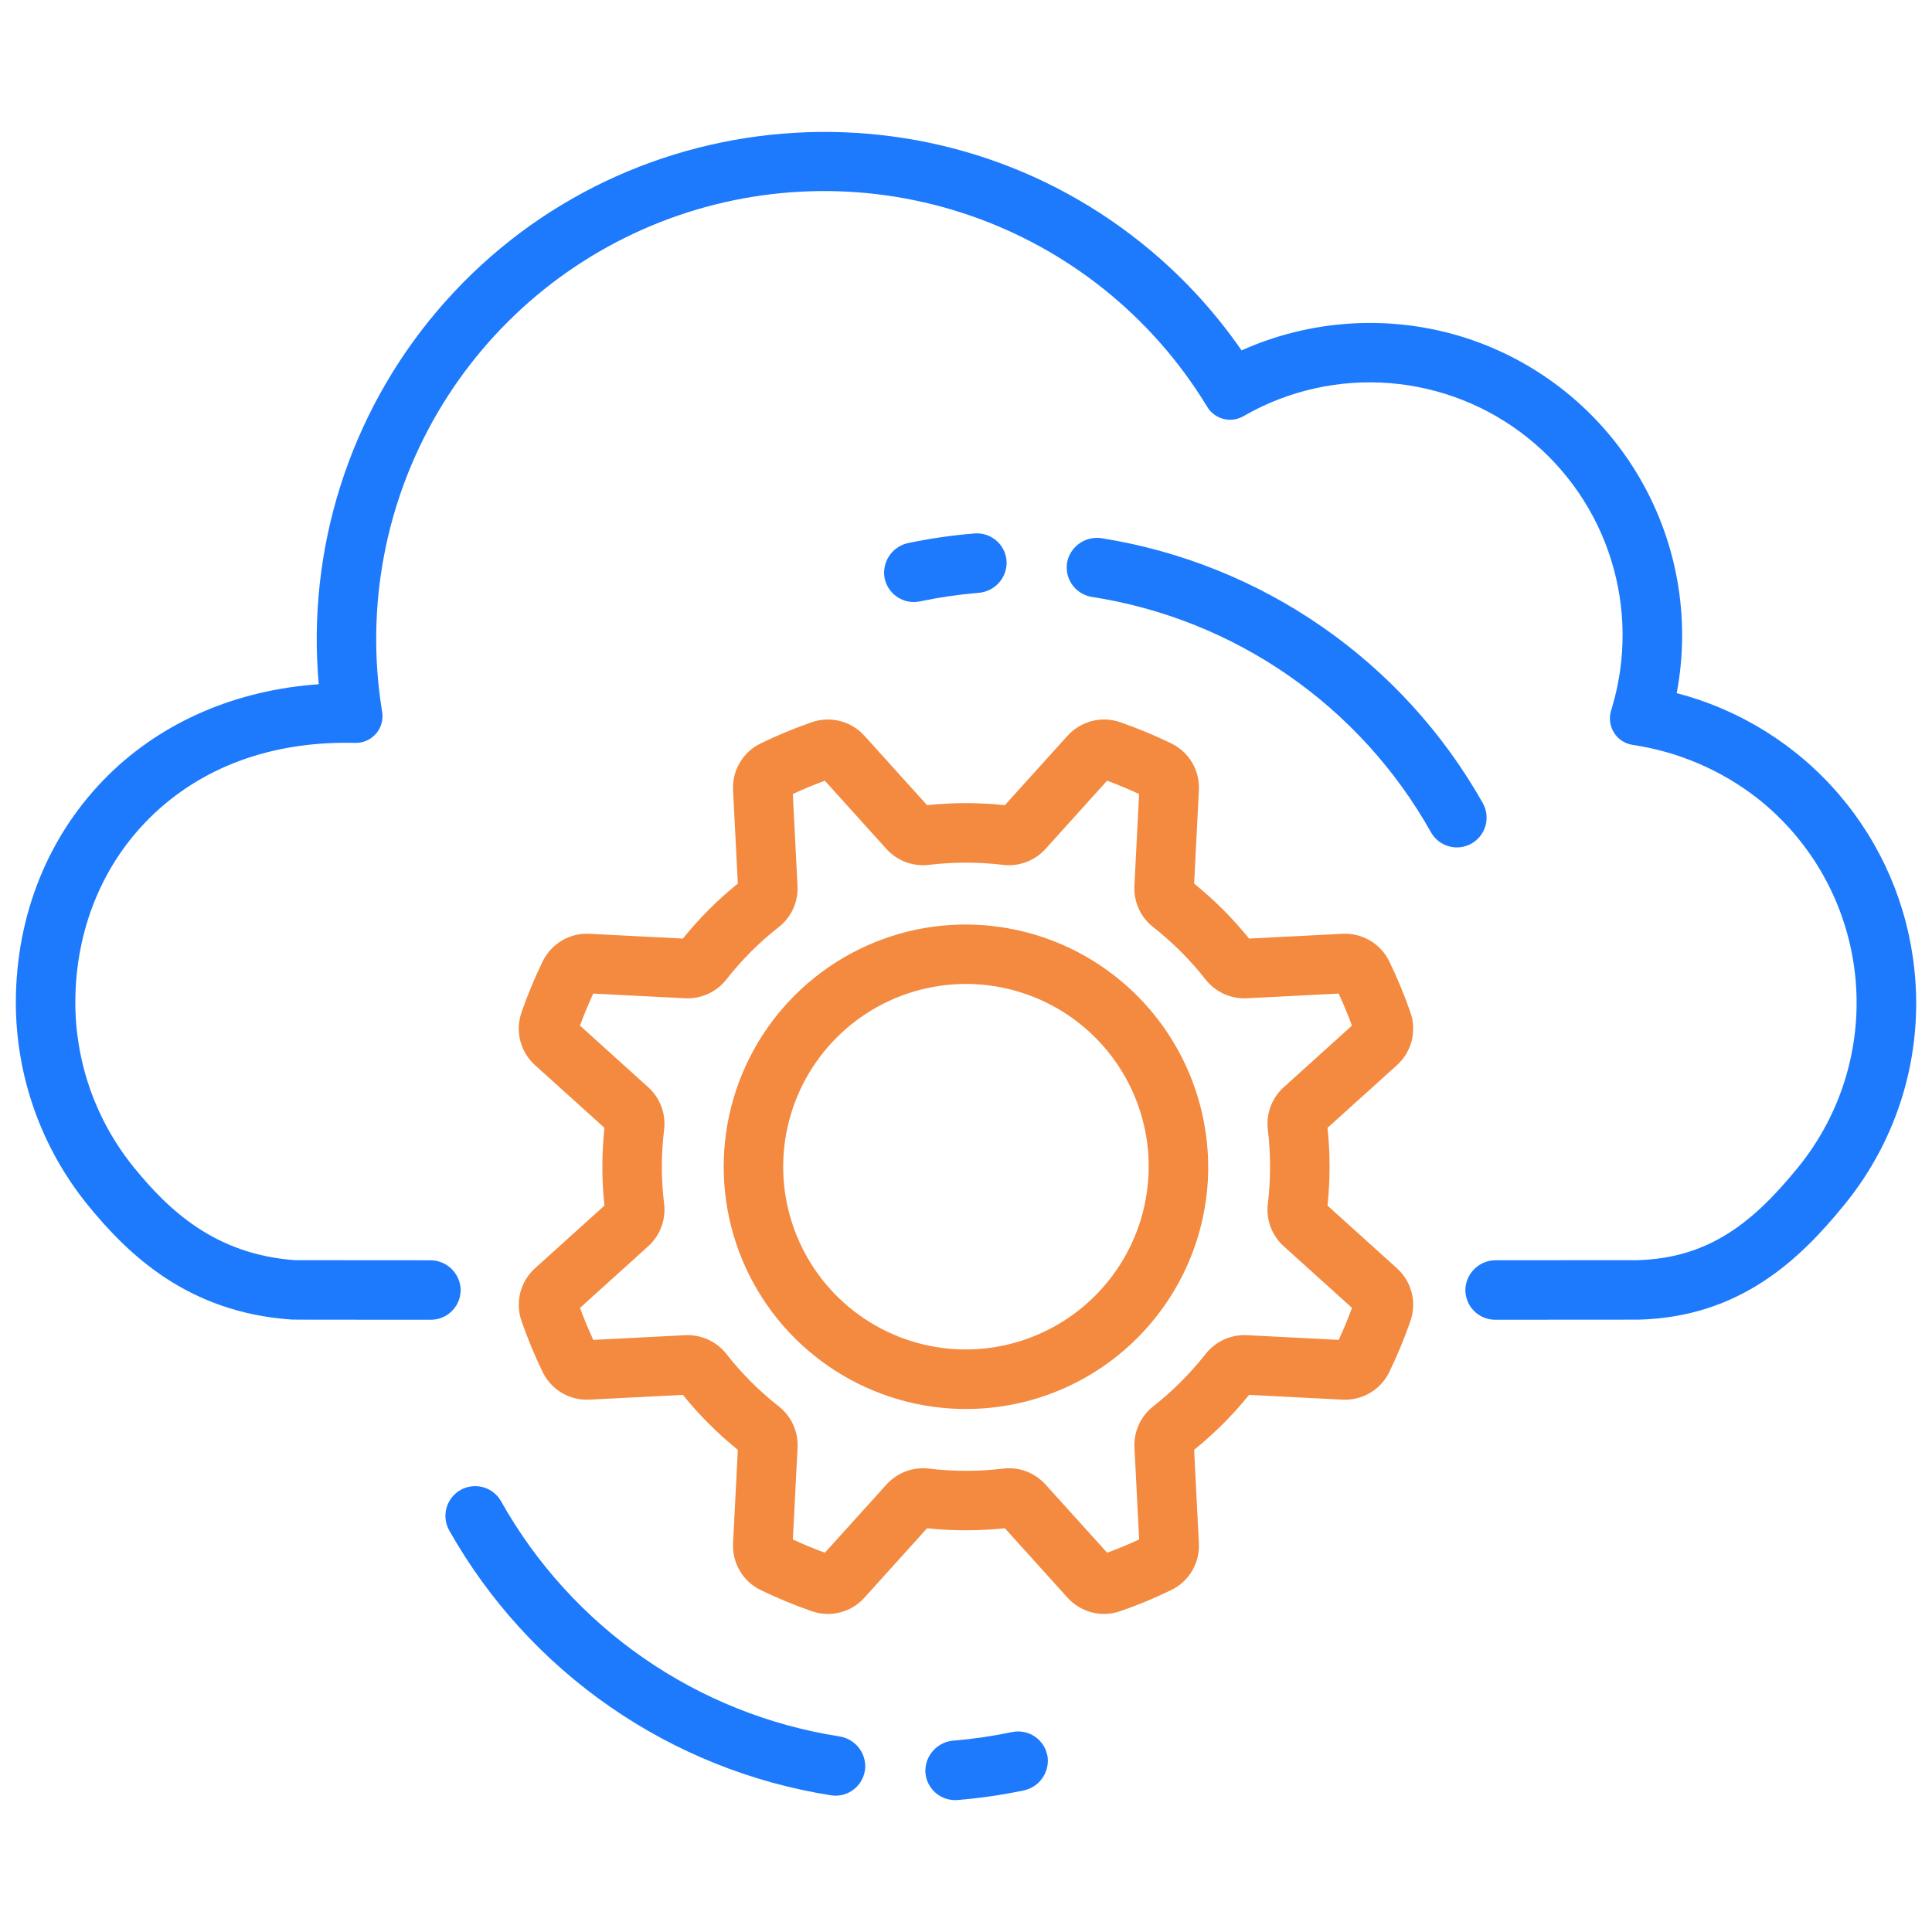 <svg width="61" height="61" viewBox="0 0 61 61" fill="none" xmlns="http://www.w3.org/2000/svg">
<g clip-path="url(#clip0_6304_23733)">
<path d="M44.533 31.968C44.342 31.418 44.119 30.88 43.865 30.357C43.732 30.082 43.521 29.852 43.258 29.697C42.995 29.542 42.692 29.468 42.387 29.483L39.438 29.634C38.923 28.996 38.341 28.414 37.703 27.898L37.853 24.95C37.869 24.645 37.795 24.342 37.64 24.079C37.485 23.816 37.255 23.605 36.98 23.471C36.458 23.218 35.92 22.995 35.372 22.804C35.083 22.703 34.77 22.69 34.474 22.766C34.178 22.842 33.91 23.004 33.705 23.231L31.727 25.422C30.911 25.336 30.088 25.336 29.271 25.422L27.293 23.231C27.088 23.004 26.82 22.842 26.524 22.766C26.228 22.691 25.916 22.704 25.627 22.804C25.078 22.995 24.541 23.218 24.018 23.471C23.743 23.605 23.514 23.816 23.358 24.079C23.203 24.342 23.129 24.645 23.145 24.95L23.296 27.898C22.657 28.414 22.076 28.995 21.561 29.634L18.612 29.483C18.307 29.467 18.004 29.541 17.741 29.697C17.478 29.852 17.267 30.081 17.133 30.356C16.879 30.88 16.656 31.417 16.465 31.967C16.365 32.256 16.352 32.568 16.428 32.864C16.504 33.16 16.666 33.427 16.893 33.631L19.084 35.609C18.997 36.426 18.997 37.249 19.084 38.065L16.893 40.043C16.666 40.248 16.504 40.515 16.428 40.811C16.352 41.107 16.365 41.419 16.465 41.708C16.656 42.257 16.879 42.795 17.133 43.319C17.266 43.594 17.477 43.823 17.74 43.979C18.003 44.134 18.307 44.208 18.612 44.191L21.561 44.041C22.076 44.679 22.657 45.261 23.296 45.776L23.145 48.725C23.129 49.03 23.203 49.333 23.359 49.596C23.514 49.859 23.743 50.07 24.018 50.203C24.541 50.457 25.079 50.68 25.629 50.871C25.918 50.972 26.23 50.985 26.526 50.909C26.822 50.833 27.088 50.671 27.293 50.444L29.271 48.252C30.087 48.339 30.911 48.339 31.727 48.252L33.705 50.444C33.91 50.671 34.177 50.833 34.473 50.909C34.769 50.985 35.081 50.972 35.369 50.871C35.919 50.681 36.457 50.458 36.98 50.203C37.255 50.07 37.484 49.859 37.64 49.596C37.795 49.333 37.869 49.03 37.853 48.725L37.703 45.776C38.341 45.261 38.923 44.679 39.438 44.041L42.387 44.192C42.692 44.208 42.995 44.133 43.258 43.978C43.521 43.823 43.732 43.593 43.865 43.319C44.119 42.795 44.342 42.257 44.533 41.708C44.634 41.419 44.647 41.107 44.571 40.811C44.495 40.515 44.333 40.248 44.106 40.044L41.914 38.065C42.001 37.249 42.001 36.426 41.914 35.61L44.106 33.631C44.333 33.427 44.495 33.16 44.571 32.864C44.647 32.568 44.634 32.256 44.533 31.968ZM40.531 34.328C40.347 34.495 40.205 34.703 40.117 34.937C40.03 35.17 40 35.42 40.03 35.667C40.124 36.445 40.124 37.231 40.03 38.008C40 38.255 40.03 38.506 40.117 38.739C40.205 38.972 40.346 39.181 40.531 39.348L42.687 41.294C42.562 41.635 42.422 41.974 42.268 42.305L39.367 42.156C39.117 42.144 38.869 42.192 38.642 42.296C38.415 42.4 38.216 42.557 38.062 42.754C37.575 43.371 37.017 43.928 36.399 44.414C36.207 44.568 36.054 44.765 35.953 44.99C35.852 45.214 35.806 45.46 35.819 45.706L35.967 48.606C35.636 48.76 35.298 48.9 34.956 49.025L33.01 46.87C32.843 46.686 32.635 46.544 32.401 46.456C32.168 46.369 31.918 46.339 31.67 46.369C30.893 46.463 30.107 46.463 29.33 46.369C29.082 46.339 28.832 46.369 28.599 46.456C28.366 46.544 28.157 46.686 27.99 46.87L26.044 49.025C25.703 48.901 25.364 48.76 25.033 48.606L25.182 45.706C25.194 45.457 25.147 45.209 25.044 44.982C24.94 44.756 24.784 44.557 24.588 44.404C23.972 43.921 23.417 43.366 22.935 42.75C22.781 42.554 22.583 42.398 22.356 42.295C22.13 42.192 21.882 42.145 21.633 42.157L18.732 42.305C18.579 41.974 18.438 41.636 18.313 41.294L20.467 39.348C20.652 39.181 20.794 38.972 20.881 38.739C20.968 38.506 20.998 38.255 20.968 38.008C20.874 37.231 20.874 36.445 20.968 35.667C20.998 35.42 20.968 35.169 20.881 34.936C20.794 34.703 20.652 34.494 20.467 34.328L18.312 32.382C18.437 32.04 18.578 31.701 18.731 31.371L21.632 31.519C21.881 31.531 22.129 31.484 22.355 31.381C22.582 31.277 22.78 31.121 22.934 30.925C23.416 30.309 23.971 29.754 24.587 29.272C24.783 29.119 24.939 28.92 25.042 28.694C25.145 28.467 25.193 28.219 25.18 27.97L25.032 25.07C25.363 24.916 25.701 24.775 26.043 24.65L27.988 26.805C28.155 26.99 28.364 27.132 28.597 27.219C28.83 27.306 29.081 27.336 29.328 27.307C30.106 27.213 30.891 27.213 31.669 27.307C31.916 27.337 32.167 27.307 32.4 27.219C32.633 27.132 32.842 26.99 33.009 26.805L34.954 24.65C35.296 24.775 35.635 24.916 35.965 25.07L35.817 27.97C35.804 28.219 35.852 28.467 35.955 28.694C36.058 28.92 36.215 29.119 36.411 29.272C37.026 29.755 37.581 30.31 38.064 30.926C38.217 31.121 38.416 31.277 38.642 31.381C38.869 31.484 39.117 31.531 39.366 31.519L42.266 31.371C42.42 31.701 42.56 32.04 42.686 32.382L40.531 34.328Z" fill="#F38A3F"/>
<path d="M29.999 29.205C28.532 29.301 27.124 29.817 25.943 30.693C24.762 31.569 23.858 32.767 23.34 34.143C22.822 35.519 22.712 37.015 23.022 38.452C23.332 39.89 24.05 41.207 25.09 42.247C26.13 43.286 27.447 44.004 28.884 44.315C30.322 44.625 31.818 44.515 33.194 43.997C34.57 43.479 35.767 42.575 36.643 41.394C37.519 40.213 38.036 38.805 38.132 37.337C38.2 36.252 38.036 35.164 37.651 34.147C37.267 33.129 36.67 32.205 35.901 31.436C35.131 30.667 34.208 30.07 33.19 29.685C32.173 29.301 31.085 29.137 29.999 29.205ZM29.972 42.584C28.88 42.484 27.84 42.075 26.972 41.405C26.104 40.735 25.445 39.831 25.072 38.8C24.699 37.769 24.628 36.653 24.866 35.583C25.105 34.512 25.643 33.532 26.419 32.757C27.194 31.981 28.174 31.443 29.245 31.205C30.315 30.966 31.431 31.038 32.462 31.411C33.493 31.784 34.397 32.443 35.067 33.31C35.737 34.178 36.146 35.219 36.246 36.311C36.321 37.154 36.21 38.003 35.922 38.798C35.633 39.593 35.173 40.315 34.575 40.913C33.977 41.512 33.254 41.971 32.459 42.26C31.664 42.549 30.815 42.66 29.972 42.584Z" fill="#F38A3F"/>
<path d="M60.445 30.624C60.234 28.576 59.401 26.642 58.06 25.08C56.719 23.518 54.932 22.404 52.94 21.885C53.392 19.488 52.941 17.009 51.672 14.926C50.404 12.843 48.409 11.303 46.072 10.605C43.8 9.932 41.362 10.095 39.2 11.063C38.4 9.906 37.452 8.86 36.379 7.951C29.633 2.243 19.501 3.086 13.792 9.831C12.422 11.449 11.388 13.323 10.748 15.344C10.108 17.364 9.875 19.492 10.064 21.604C7.467 21.785 5.141 22.781 3.43 24.465C1.54 26.323 0.5 28.88 0.5 31.664C0.504 33.984 1.303 36.233 2.763 38.036C4.043 39.61 5.934 41.445 9.222 41.664C9.264 41.667 9.278 41.668 13.605 41.669C13.734 41.669 13.861 41.643 13.979 41.592C14.097 41.54 14.203 41.465 14.291 41.371C14.379 41.278 14.447 41.167 14.49 41.045C14.533 40.924 14.551 40.796 14.543 40.667C14.521 40.426 14.41 40.201 14.23 40.039C14.05 39.876 13.816 39.788 13.574 39.791C11.966 39.791 9.592 39.789 9.32 39.788C6.787 39.609 5.32 38.203 4.22 36.851C3.032 35.383 2.382 33.553 2.378 31.664C2.378 29.388 3.219 27.307 4.746 25.804C6.352 24.225 8.554 23.411 11.106 23.454L11.22 23.456C11.343 23.458 11.465 23.433 11.577 23.383C11.689 23.333 11.789 23.259 11.87 23.167C11.951 23.074 12.01 22.965 12.044 22.847C12.078 22.729 12.086 22.605 12.067 22.483L12.049 22.37C11.542 19.14 12.169 15.835 13.824 13.016C15.479 10.196 18.059 8.037 21.127 6.906C24.194 5.775 27.558 5.741 30.647 6.811C33.736 7.88 36.36 9.987 38.071 12.772L38.12 12.851C38.234 13.037 38.415 13.171 38.626 13.226C38.837 13.281 39.061 13.252 39.251 13.145L39.332 13.099C40.718 12.318 42.306 11.97 43.892 12.098C45.477 12.226 46.989 12.825 48.231 13.818C49.474 14.81 50.392 16.152 50.867 17.67C51.342 19.189 51.353 20.814 50.897 22.338L50.866 22.444C50.831 22.559 50.822 22.68 50.838 22.8C50.855 22.919 50.897 23.033 50.961 23.135C51.025 23.237 51.11 23.324 51.211 23.39C51.312 23.456 51.425 23.499 51.544 23.518C52.983 23.731 54.341 24.312 55.489 25.205C56.345 25.881 57.058 26.719 57.587 27.672C58.115 28.626 58.45 29.674 58.57 30.758C58.69 31.842 58.593 32.938 58.285 33.984C57.978 35.03 57.465 36.004 56.778 36.85C55.38 38.568 53.981 39.725 51.699 39.788C51.514 39.788 48.735 39.789 47.237 39.79C46.995 39.787 46.76 39.876 46.581 40.039C46.401 40.201 46.29 40.426 46.269 40.667C46.26 40.796 46.278 40.924 46.322 41.045C46.365 41.167 46.432 41.278 46.52 41.371C46.608 41.465 46.714 41.54 46.832 41.591C46.95 41.642 47.078 41.669 47.206 41.669C51.702 41.667 51.721 41.666 51.738 41.666C54.929 41.582 56.813 39.784 58.235 38.035C59.075 37.008 59.703 35.823 60.083 34.551C60.462 33.279 60.585 31.944 60.445 30.624Z" fill="#1D7AFC"/>
<path d="M31.954 54.688C31.346 54.815 30.731 54.905 30.112 54.957C29.87 54.974 29.644 55.081 29.477 55.258C29.311 55.434 29.218 55.667 29.216 55.91C29.219 56.157 29.32 56.392 29.495 56.565C29.671 56.738 29.907 56.835 30.154 56.836C30.18 56.836 30.205 56.835 30.231 56.833C30.928 56.776 31.62 56.676 32.305 56.534C32.545 56.488 32.758 56.353 32.901 56.155C33.044 55.958 33.107 55.713 33.077 55.471C33.058 55.344 33.014 55.223 32.946 55.114C32.879 55.004 32.79 54.91 32.685 54.837C32.58 54.763 32.461 54.712 32.335 54.687C32.209 54.661 32.08 54.661 31.954 54.688Z" fill="#1D7AFC"/>
<path d="M26.497 54.824C24.272 54.475 22.154 53.626 20.305 52.34C18.456 51.054 16.922 49.364 15.82 47.4C15.698 47.183 15.494 47.023 15.254 46.957C15.014 46.89 14.757 46.922 14.54 47.044C14.323 47.167 14.164 47.371 14.098 47.611C14.031 47.851 14.063 48.108 14.185 48.324C15.434 50.535 17.167 52.436 19.253 53.883C21.34 55.331 23.726 56.288 26.235 56.684C26.283 56.692 26.332 56.696 26.381 56.696C26.62 56.696 26.85 56.604 27.024 56.44C27.198 56.276 27.303 56.052 27.318 55.813C27.328 55.576 27.249 55.344 27.098 55.161C26.946 54.978 26.732 54.858 26.497 54.824Z" fill="#1D7AFC"/>
<path d="M28.851 19.008C28.916 19.008 28.981 19.001 29.045 18.988C29.654 18.86 30.271 18.77 30.891 18.718C31.131 18.701 31.357 18.595 31.522 18.419C31.687 18.244 31.781 18.013 31.783 17.772C31.782 17.642 31.755 17.515 31.702 17.397C31.65 17.279 31.573 17.173 31.478 17.086C31.383 16.999 31.271 16.932 31.148 16.89C31.026 16.849 30.897 16.833 30.768 16.843C30.071 16.9 29.377 17 28.692 17.142C28.46 17.187 28.253 17.316 28.109 17.505C27.966 17.693 27.898 17.928 27.917 18.164C27.941 18.395 28.049 18.609 28.222 18.765C28.394 18.921 28.618 19.008 28.851 19.008Z" fill="#1D7AFC"/>
<path d="M46.814 25.351C45.568 23.145 43.84 21.248 41.76 19.802C39.679 18.355 37.299 17.396 34.797 16.996C34.567 16.957 34.331 17.002 34.132 17.124C33.933 17.246 33.785 17.436 33.716 17.659C33.679 17.787 33.67 17.922 33.689 18.054C33.709 18.186 33.755 18.312 33.827 18.424C33.899 18.537 33.994 18.632 34.105 18.705C34.217 18.778 34.343 18.826 34.474 18.847C36.705 19.192 38.828 20.041 40.683 21.328C42.537 22.615 44.075 24.307 45.179 26.276C45.239 26.384 45.321 26.478 45.418 26.555C45.515 26.631 45.626 26.688 45.745 26.721C45.864 26.754 45.989 26.764 46.112 26.749C46.234 26.734 46.353 26.695 46.461 26.634C46.568 26.573 46.663 26.491 46.739 26.394C46.815 26.296 46.871 26.185 46.904 26.066C46.936 25.947 46.945 25.822 46.93 25.699C46.915 25.577 46.875 25.458 46.814 25.351Z" fill="#1D7AFC"/>
</g>
<defs>
<clipPath id="clip0_6304_23733">
<rect width="60" height="60" fill="white" transform="translate(0.5 0.5)"/>
</clipPath>
</defs>
</svg>

